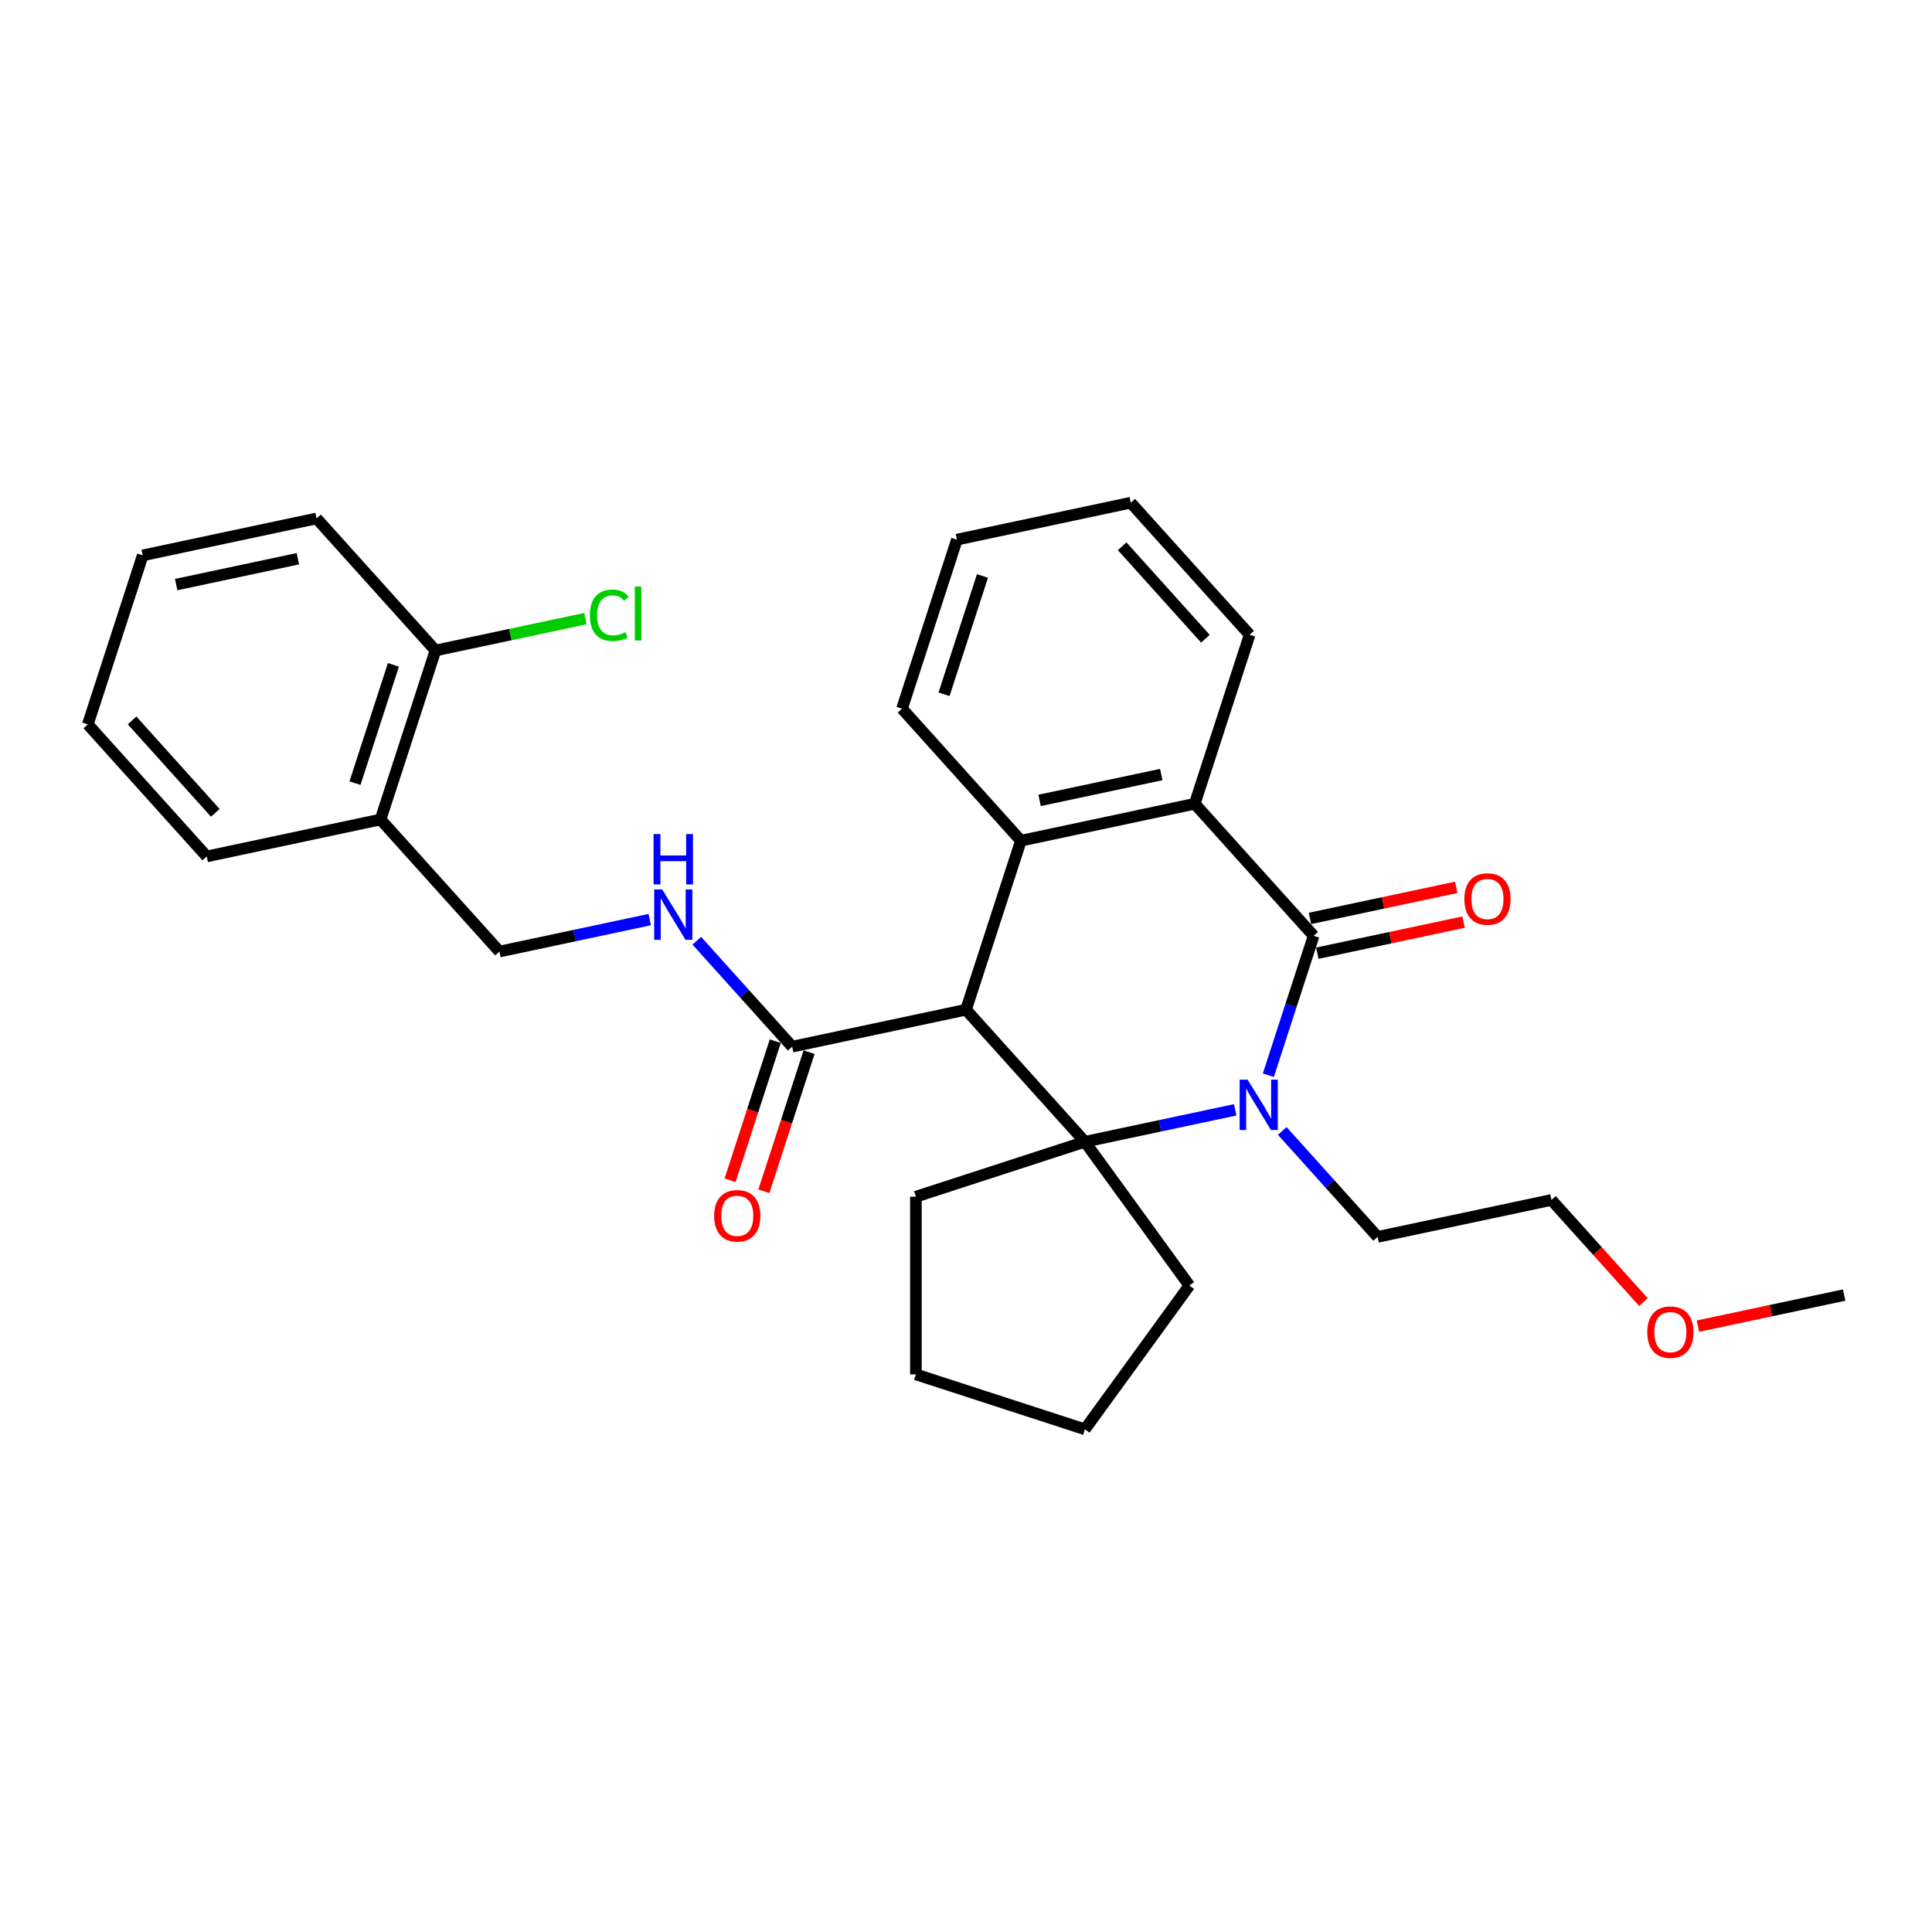 <?xml version='1.0' encoding='iso-8859-1'?>
<svg version='1.1' baseProfile='full'
              xmlns='http://www.w3.org/2000/svg'
                      xmlns:rdkit='http://www.rdkit.org/xml'
                      xmlns:xlink='http://www.w3.org/1999/xlink'
                  xml:space='preserve'
width='1000px' height='1000px' viewBox='0 0 1000 1000'>
<!-- END OF HEADER -->
<rect style='opacity:1.0;fill:#FFFFFF;stroke:none' width='1000' height='1000' x='0' y='0'> </rect>
<path class='bond-0' d='M 639.337,574.445 L 600.442,582.713' style='fill:none;fill-rule:evenodd;stroke:#0000FF;stroke-width:6px;stroke-linecap:butt;stroke-linejoin:miter;stroke-opacity:1' />
<path class='bond-0' d='M 600.442,582.713 L 561.546,590.98' style='fill:none;fill-rule:evenodd;stroke:#000000;stroke-width:6px;stroke-linecap:butt;stroke-linejoin:miter;stroke-opacity:1' />
<path class='bond-2' d='M 656.494,556.533 L 668.216,520.456' style='fill:none;fill-rule:evenodd;stroke:#0000FF;stroke-width:6px;stroke-linecap:butt;stroke-linejoin:miter;stroke-opacity:1' />
<path class='bond-2' d='M 668.216,520.456 L 679.938,484.379' style='fill:none;fill-rule:evenodd;stroke:#000000;stroke-width:6px;stroke-linecap:butt;stroke-linejoin:miter;stroke-opacity:1' />
<path class='bond-12' d='M 663.693,585.382 L 688.377,612.796' style='fill:none;fill-rule:evenodd;stroke:#0000FF;stroke-width:6px;stroke-linecap:butt;stroke-linejoin:miter;stroke-opacity:1' />
<path class='bond-12' d='M 688.377,612.796 L 713.061,640.21' style='fill:none;fill-rule:evenodd;stroke:#000000;stroke-width:6px;stroke-linecap:butt;stroke-linejoin:miter;stroke-opacity:1' />
<path class='bond-1' d='M 561.546,590.98 L 500,522.626' style='fill:none;fill-rule:evenodd;stroke:#000000;stroke-width:6px;stroke-linecap:butt;stroke-linejoin:miter;stroke-opacity:1' />
<path class='bond-13' d='M 561.546,590.98 L 615.61,665.393' style='fill:none;fill-rule:evenodd;stroke:#000000;stroke-width:6px;stroke-linecap:butt;stroke-linejoin:miter;stroke-opacity:1' />
<path class='bond-14' d='M 561.546,590.98 L 474.069,619.403' style='fill:none;fill-rule:evenodd;stroke:#000000;stroke-width:6px;stroke-linecap:butt;stroke-linejoin:miter;stroke-opacity:1' />
<path class='bond-5' d='M 500,522.626 L 410.031,541.75' style='fill:none;fill-rule:evenodd;stroke:#000000;stroke-width:6px;stroke-linecap:butt;stroke-linejoin:miter;stroke-opacity:1' />
<path class='bond-29' d='M 500,522.626 L 528.423,435.149' style='fill:none;fill-rule:evenodd;stroke:#000000;stroke-width:6px;stroke-linecap:butt;stroke-linejoin:miter;stroke-opacity:1' />
<path class='bond-4' d='M 679.938,484.379 L 618.392,416.026' style='fill:none;fill-rule:evenodd;stroke:#000000;stroke-width:6px;stroke-linecap:butt;stroke-linejoin:miter;stroke-opacity:1' />
<path class='bond-7' d='M 681.851,493.376 L 719.707,485.33' style='fill:none;fill-rule:evenodd;stroke:#000000;stroke-width:6px;stroke-linecap:butt;stroke-linejoin:miter;stroke-opacity:1' />
<path class='bond-7' d='M 719.707,485.33 L 757.563,477.283' style='fill:none;fill-rule:evenodd;stroke:#FF0000;stroke-width:6px;stroke-linecap:butt;stroke-linejoin:miter;stroke-opacity:1' />
<path class='bond-7' d='M 678.026,475.382 L 715.882,467.336' style='fill:none;fill-rule:evenodd;stroke:#000000;stroke-width:6px;stroke-linecap:butt;stroke-linejoin:miter;stroke-opacity:1' />
<path class='bond-7' d='M 715.882,467.336 L 753.738,459.289' style='fill:none;fill-rule:evenodd;stroke:#FF0000;stroke-width:6px;stroke-linecap:butt;stroke-linejoin:miter;stroke-opacity:1' />
<path class='bond-3' d='M 528.423,435.149 L 618.392,416.026' style='fill:none;fill-rule:evenodd;stroke:#000000;stroke-width:6px;stroke-linecap:butt;stroke-linejoin:miter;stroke-opacity:1' />
<path class='bond-3' d='M 538.094,414.287 L 601.072,400.9' style='fill:none;fill-rule:evenodd;stroke:#000000;stroke-width:6px;stroke-linecap:butt;stroke-linejoin:miter;stroke-opacity:1' />
<path class='bond-16' d='M 528.423,435.149 L 466.877,366.795' style='fill:none;fill-rule:evenodd;stroke:#000000;stroke-width:6px;stroke-linecap:butt;stroke-linejoin:miter;stroke-opacity:1' />
<path class='bond-17' d='M 618.392,416.026 L 646.815,328.548' style='fill:none;fill-rule:evenodd;stroke:#000000;stroke-width:6px;stroke-linecap:butt;stroke-linejoin:miter;stroke-opacity:1' />
<path class='bond-6' d='M 410.031,541.75 L 385.347,514.336' style='fill:none;fill-rule:evenodd;stroke:#000000;stroke-width:6px;stroke-linecap:butt;stroke-linejoin:miter;stroke-opacity:1' />
<path class='bond-6' d='M 385.347,514.336 L 360.663,486.921' style='fill:none;fill-rule:evenodd;stroke:#0000FF;stroke-width:6px;stroke-linecap:butt;stroke-linejoin:miter;stroke-opacity:1' />
<path class='bond-10' d='M 401.283,538.908 L 389.585,574.911' style='fill:none;fill-rule:evenodd;stroke:#000000;stroke-width:6px;stroke-linecap:butt;stroke-linejoin:miter;stroke-opacity:1' />
<path class='bond-10' d='M 389.585,574.911 L 377.887,610.914' style='fill:none;fill-rule:evenodd;stroke:#FF0000;stroke-width:6px;stroke-linecap:butt;stroke-linejoin:miter;stroke-opacity:1' />
<path class='bond-10' d='M 418.779,544.592 L 407.08,580.595' style='fill:none;fill-rule:evenodd;stroke:#000000;stroke-width:6px;stroke-linecap:butt;stroke-linejoin:miter;stroke-opacity:1' />
<path class='bond-10' d='M 407.08,580.595 L 395.382,616.599' style='fill:none;fill-rule:evenodd;stroke:#FF0000;stroke-width:6px;stroke-linecap:butt;stroke-linejoin:miter;stroke-opacity:1' />
<path class='bond-9' d='M 336.307,475.985 L 297.411,484.252' style='fill:none;fill-rule:evenodd;stroke:#0000FF;stroke-width:6px;stroke-linecap:butt;stroke-linejoin:miter;stroke-opacity:1' />
<path class='bond-9' d='M 297.411,484.252 L 258.516,492.52' style='fill:none;fill-rule:evenodd;stroke:#000000;stroke-width:6px;stroke-linecap:butt;stroke-linejoin:miter;stroke-opacity:1' />
<path class='bond-8' d='M 196.97,424.166 L 258.516,492.52' style='fill:none;fill-rule:evenodd;stroke:#000000;stroke-width:6px;stroke-linecap:butt;stroke-linejoin:miter;stroke-opacity:1' />
<path class='bond-11' d='M 196.97,424.166 L 225.393,336.689' style='fill:none;fill-rule:evenodd;stroke:#000000;stroke-width:6px;stroke-linecap:butt;stroke-linejoin:miter;stroke-opacity:1' />
<path class='bond-11' d='M 183.738,405.36 L 203.634,344.126' style='fill:none;fill-rule:evenodd;stroke:#000000;stroke-width:6px;stroke-linecap:butt;stroke-linejoin:miter;stroke-opacity:1' />
<path class='bond-19' d='M 196.97,424.166 L 107.001,443.289' style='fill:none;fill-rule:evenodd;stroke:#000000;stroke-width:6px;stroke-linecap:butt;stroke-linejoin:miter;stroke-opacity:1' />
<path class='bond-15' d='M 225.393,336.689 L 264.206,328.439' style='fill:none;fill-rule:evenodd;stroke:#000000;stroke-width:6px;stroke-linecap:butt;stroke-linejoin:miter;stroke-opacity:1' />
<path class='bond-15' d='M 264.206,328.439 L 303.018,320.189' style='fill:none;fill-rule:evenodd;stroke:#00CC00;stroke-width:6px;stroke-linecap:butt;stroke-linejoin:miter;stroke-opacity:1' />
<path class='bond-20' d='M 225.393,336.689 L 163.847,268.335' style='fill:none;fill-rule:evenodd;stroke:#000000;stroke-width:6px;stroke-linecap:butt;stroke-linejoin:miter;stroke-opacity:1' />
<path class='bond-21' d='M 713.061,640.21 L 803.03,621.087' style='fill:none;fill-rule:evenodd;stroke:#000000;stroke-width:6px;stroke-linecap:butt;stroke-linejoin:miter;stroke-opacity:1' />
<path class='bond-23' d='M 615.61,665.393 L 561.546,739.806' style='fill:none;fill-rule:evenodd;stroke:#000000;stroke-width:6px;stroke-linecap:butt;stroke-linejoin:miter;stroke-opacity:1' />
<path class='bond-24' d='M 474.069,619.403 L 474.069,711.382' style='fill:none;fill-rule:evenodd;stroke:#000000;stroke-width:6px;stroke-linecap:butt;stroke-linejoin:miter;stroke-opacity:1' />
<path class='bond-31' d='M 466.877,366.795 L 495.3,279.318' style='fill:none;fill-rule:evenodd;stroke:#000000;stroke-width:6px;stroke-linecap:butt;stroke-linejoin:miter;stroke-opacity:1' />
<path class='bond-31' d='M 488.636,359.358 L 508.532,298.124' style='fill:none;fill-rule:evenodd;stroke:#000000;stroke-width:6px;stroke-linecap:butt;stroke-linejoin:miter;stroke-opacity:1' />
<path class='bond-26' d='M 646.815,328.548 L 585.269,260.194' style='fill:none;fill-rule:evenodd;stroke:#000000;stroke-width:6px;stroke-linecap:butt;stroke-linejoin:miter;stroke-opacity:1' />
<path class='bond-26' d='M 623.913,330.604 L 580.83,282.757' style='fill:none;fill-rule:evenodd;stroke:#000000;stroke-width:6px;stroke-linecap:butt;stroke-linejoin:miter;stroke-opacity:1' />
<path class='bond-18' d='M 850.646,673.97 L 826.838,647.528' style='fill:none;fill-rule:evenodd;stroke:#FF0000;stroke-width:6px;stroke-linecap:butt;stroke-linejoin:miter;stroke-opacity:1' />
<path class='bond-18' d='M 826.838,647.528 L 803.03,621.087' style='fill:none;fill-rule:evenodd;stroke:#000000;stroke-width:6px;stroke-linecap:butt;stroke-linejoin:miter;stroke-opacity:1' />
<path class='bond-22' d='M 878.833,686.41 L 916.689,678.364' style='fill:none;fill-rule:evenodd;stroke:#FF0000;stroke-width:6px;stroke-linecap:butt;stroke-linejoin:miter;stroke-opacity:1' />
<path class='bond-22' d='M 916.689,678.364 L 954.545,670.317' style='fill:none;fill-rule:evenodd;stroke:#000000;stroke-width:6px;stroke-linecap:butt;stroke-linejoin:miter;stroke-opacity:1' />
<path class='bond-27' d='M 107.001,443.289 L 45.455,374.936' style='fill:none;fill-rule:evenodd;stroke:#000000;stroke-width:6px;stroke-linecap:butt;stroke-linejoin:miter;stroke-opacity:1' />
<path class='bond-27' d='M 111.439,420.727 L 68.357,372.88' style='fill:none;fill-rule:evenodd;stroke:#000000;stroke-width:6px;stroke-linecap:butt;stroke-linejoin:miter;stroke-opacity:1' />
<path class='bond-32' d='M 163.847,268.335 L 73.878,287.458' style='fill:none;fill-rule:evenodd;stroke:#000000;stroke-width:6px;stroke-linecap:butt;stroke-linejoin:miter;stroke-opacity:1' />
<path class='bond-32' d='M 154.176,289.197 L 91.198,302.584' style='fill:none;fill-rule:evenodd;stroke:#000000;stroke-width:6px;stroke-linecap:butt;stroke-linejoin:miter;stroke-opacity:1' />
<path class='bond-30' d='M 561.546,739.806 L 474.069,711.382' style='fill:none;fill-rule:evenodd;stroke:#000000;stroke-width:6px;stroke-linecap:butt;stroke-linejoin:miter;stroke-opacity:1' />
<path class='bond-25' d='M 495.3,279.318 L 585.269,260.194' style='fill:none;fill-rule:evenodd;stroke:#000000;stroke-width:6px;stroke-linecap:butt;stroke-linejoin:miter;stroke-opacity:1' />
<path class='bond-28' d='M 45.455,374.936 L 73.878,287.458' style='fill:none;fill-rule:evenodd;stroke:#000000;stroke-width:6px;stroke-linecap:butt;stroke-linejoin:miter;stroke-opacity:1' />
<path  class='atom-0' d='M 645.757 558.832
L 654.293 572.629
Q 655.139 573.991, 656.5 576.456
Q 657.862 578.921, 657.935 579.068
L 657.935 558.832
L 661.394 558.832
L 661.394 584.881
L 657.825 584.881
L 648.664 569.796
Q 647.597 568.03, 646.456 566.007
Q 645.353 563.983, 645.021 563.358
L 645.021 584.881
L 641.637 584.881
L 641.637 558.832
L 645.757 558.832
' fill='#0000FF'/>
<path  class='atom-7' d='M 342.727 460.372
L 351.263 474.169
Q 352.109 475.53, 353.47 477.995
Q 354.831 480.46, 354.905 480.607
L 354.905 460.372
L 358.363 460.372
L 358.363 486.42
L 354.795 486.42
L 345.633 471.336
Q 344.567 469.57, 343.426 467.546
Q 342.322 465.523, 341.991 464.897
L 341.991 486.42
L 338.606 486.42
L 338.606 460.372
L 342.727 460.372
' fill='#0000FF'/>
<path  class='atom-7' d='M 338.294 431.719
L 341.826 431.719
L 341.826 442.793
L 355.144 442.793
L 355.144 431.719
L 358.676 431.719
L 358.676 457.767
L 355.144 457.767
L 355.144 445.736
L 341.826 445.736
L 341.826 457.767
L 338.294 457.767
L 338.294 431.719
' fill='#0000FF'/>
<path  class='atom-8' d='M 757.95 465.329
Q 757.95 459.075, 761.041 455.58
Q 764.131 452.084, 769.907 452.084
Q 775.684 452.084, 778.774 455.58
Q 781.865 459.075, 781.865 465.329
Q 781.865 471.658, 778.737 475.263
Q 775.61 478.832, 769.907 478.832
Q 764.168 478.832, 761.041 475.263
Q 757.95 471.694, 757.95 465.329
M 769.907 475.889
Q 773.881 475.889, 776.015 473.24
Q 778.185 470.554, 778.185 465.329
Q 778.185 460.215, 776.015 457.64
Q 773.881 455.028, 769.907 455.028
Q 765.934 455.028, 763.763 457.603
Q 761.629 460.179, 761.629 465.329
Q 761.629 470.591, 763.763 473.24
Q 765.934 475.889, 769.907 475.889
' fill='#FF0000'/>
<path  class='atom-11' d='M 369.65 629.301
Q 369.65 623.046, 372.741 619.551
Q 375.831 616.056, 381.608 616.056
Q 387.384 616.056, 390.475 619.551
Q 393.565 623.046, 393.565 629.301
Q 393.565 635.629, 390.438 639.235
Q 387.31 642.803, 381.608 642.803
Q 375.868 642.803, 372.741 639.235
Q 369.65 635.666, 369.65 629.301
M 381.608 639.86
Q 385.581 639.86, 387.715 637.211
Q 389.886 634.525, 389.886 629.301
Q 389.886 624.187, 387.715 621.611
Q 385.581 618.999, 381.608 618.999
Q 377.634 618.999, 375.464 621.575
Q 373.33 624.15, 373.33 629.301
Q 373.33 634.562, 375.464 637.211
Q 377.634 639.86, 381.608 639.86
' fill='#FF0000'/>
<path  class='atom-16' d='M 305.318 318.466
Q 305.318 311.991, 308.335 308.606
Q 311.388 305.185, 317.165 305.185
Q 322.536 305.185, 325.406 308.974
L 322.978 310.961
Q 320.881 308.202, 317.165 308.202
Q 313.228 308.202, 311.131 310.851
Q 309.071 313.463, 309.071 318.466
Q 309.071 323.617, 311.204 326.266
Q 313.375 328.915, 317.569 328.915
Q 320.439 328.915, 323.787 327.186
L 324.817 329.945
Q 323.456 330.828, 321.396 331.344
Q 319.335 331.859, 317.054 331.859
Q 311.388 331.859, 308.335 328.4
Q 305.318 324.942, 305.318 318.466
' fill='#00CC00'/>
<path  class='atom-16' d='M 328.57 303.603
L 331.955 303.603
L 331.955 331.528
L 328.57 331.528
L 328.57 303.603
' fill='#00CC00'/>
<path  class='atom-19' d='M 852.619 689.514
Q 852.619 683.26, 855.71 679.765
Q 858.8 676.269, 864.576 676.269
Q 870.353 676.269, 873.443 679.765
Q 876.534 683.26, 876.534 689.514
Q 876.534 695.842, 873.406 699.448
Q 870.279 703.017, 864.576 703.017
Q 858.837 703.017, 855.71 699.448
Q 852.619 695.879, 852.619 689.514
M 864.576 700.074
Q 868.55 700.074, 870.684 697.425
Q 872.854 694.739, 872.854 689.514
Q 872.854 684.4, 870.684 681.825
Q 868.55 679.213, 864.576 679.213
Q 860.603 679.213, 858.432 681.788
Q 856.298 684.363, 856.298 689.514
Q 856.298 694.776, 858.432 697.425
Q 860.603 700.074, 864.576 700.074
' fill='#FF0000'/>
</svg>
